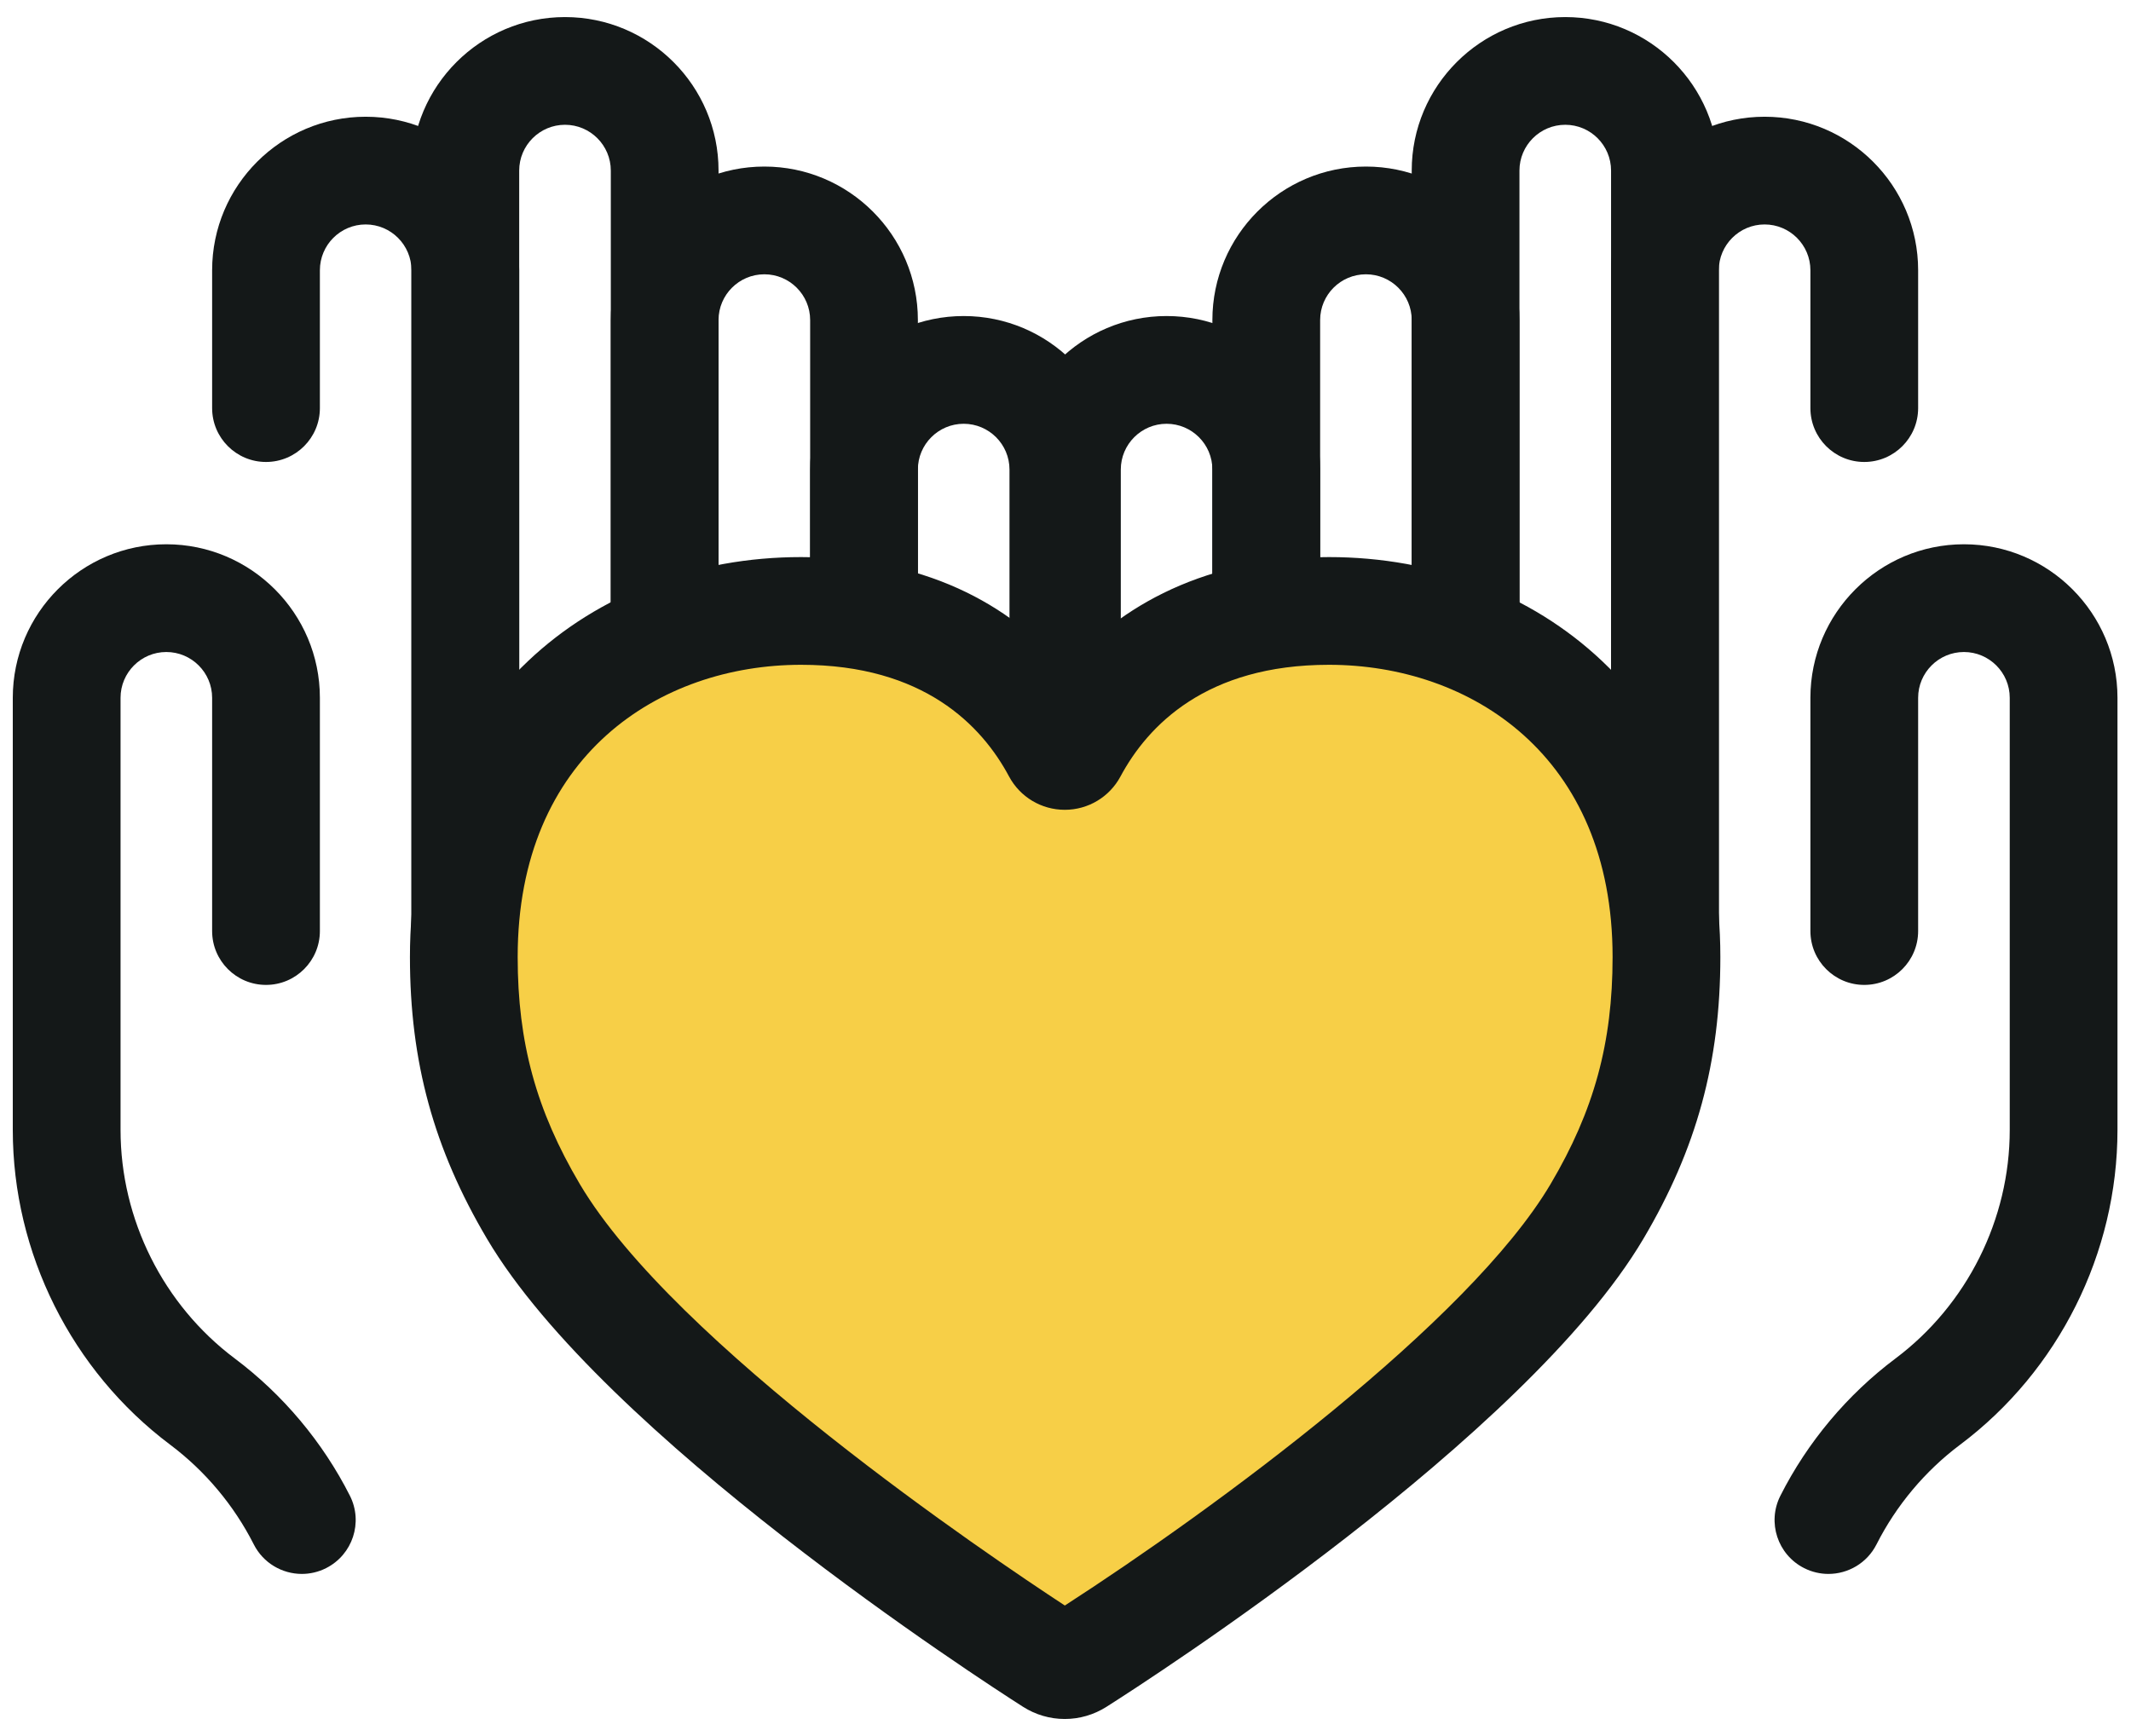 <svg xmlns="http://www.w3.org/2000/svg" width="81" height="66" viewBox="0 0 81 66" fill="none"><path d="M32.842 39.148C31.71 39.148 30.794 38.232 30.794 37.101V12.168C30.794 11.208 30.013 10.428 29.053 10.428C28.093 10.428 27.312 11.208 27.312 12.168V37.101C27.312 38.232 26.395 39.149 25.265 39.149C24.134 39.149 23.217 38.232 23.217 37.101V12.168C23.217 8.95 25.835 6.332 29.053 6.332C32.271 6.332 34.889 8.95 34.889 12.168V37.101C34.889 38.232 33.972 39.148 32.842 39.148Z" fill="#141818"></path><path d="M17.688 39.148C16.557 39.148 15.64 38.231 15.64 37.1V10.274C15.64 9.314 14.859 8.533 13.899 8.533C12.939 8.533 12.159 9.314 12.159 10.274V15.515C12.159 16.646 11.242 17.563 10.111 17.563C8.98 17.563 8.063 16.646 8.063 15.515V10.274C8.063 7.056 10.681 4.438 13.899 4.438C17.117 4.438 19.735 7.056 19.735 10.274V37.101C19.735 38.232 18.819 39.148 17.688 39.148Z" fill="#141818"></path><path d="M25.265 39.148C24.134 39.148 23.217 38.231 23.217 37.101V6.485C23.217 5.525 22.436 4.744 21.476 4.744C20.516 4.744 19.735 5.525 19.735 6.485V37.101C19.735 38.232 18.819 39.148 17.688 39.148C16.557 39.148 15.64 38.232 15.64 37.101V6.485C15.64 3.267 18.258 0.649 21.476 0.649C24.694 0.649 27.312 3.267 27.312 6.485V37.101C27.312 38.232 26.395 39.148 25.265 39.148Z" fill="#141818"></path><path d="M11.474 59.837C10.726 59.837 10.005 59.425 9.645 58.712C8.895 57.231 7.797 55.921 6.469 54.925C2.723 52.115 0.486 47.641 0.486 42.958V26.529C0.486 23.311 3.104 20.692 6.322 20.692C9.54 20.692 12.159 23.311 12.159 26.529V35.396C12.159 36.527 11.242 37.444 10.111 37.444C8.98 37.444 8.063 36.527 8.063 35.396V26.529C8.063 25.569 7.282 24.788 6.322 24.788C5.362 24.788 4.582 25.569 4.582 26.529V42.958C4.582 46.359 6.206 49.608 8.926 51.648C10.755 53.02 12.268 54.824 13.3 56.864C13.81 57.874 13.405 59.105 12.396 59.616C12.1 59.766 11.784 59.837 11.474 59.837Z" fill="#141818"></path><path d="M40.418 39.148C39.287 39.148 38.371 38.231 38.371 37.101V17.851C38.371 16.892 37.59 16.111 36.63 16.111C35.67 16.111 34.889 16.892 34.889 17.851V37.101C34.889 38.232 33.972 39.149 32.842 39.149C31.711 39.149 30.794 38.232 30.794 37.101V17.851C30.794 14.633 33.412 12.015 36.63 12.015C39.848 12.015 42.466 14.633 42.466 17.851V37.101C42.466 38.232 41.549 39.148 40.418 39.148Z" fill="#141818"></path><path d="M55.708 39.148C54.577 39.148 53.66 38.232 53.66 37.101V12.168C53.66 11.208 52.879 10.428 51.919 10.428C50.959 10.428 50.179 11.208 50.179 12.168V37.101C50.179 38.232 49.262 39.149 48.131 39.149C47 39.149 46.083 38.232 46.083 37.101V12.168C46.083 8.95 48.701 6.332 51.919 6.332C55.137 6.332 57.755 8.95 57.755 12.168V37.101C57.755 38.232 56.839 39.148 55.708 39.148Z" fill="#141818"></path><path d="M63.285 39.148C62.154 39.148 61.237 38.231 61.237 37.1V10.274C61.237 7.056 63.855 4.438 67.073 4.438C70.291 4.438 72.909 7.056 72.909 10.274V15.515C72.909 16.646 71.992 17.563 70.862 17.563C69.731 17.563 68.814 16.646 68.814 15.515V10.274C68.814 9.314 68.033 8.533 67.073 8.533C66.113 8.533 65.332 9.314 65.332 10.274V37.101C65.332 38.232 64.416 39.148 63.285 39.148Z" fill="#141818"></path><path d="M63.285 39.148C62.154 39.148 61.237 38.231 61.237 37.101V6.485C61.237 5.525 60.456 4.744 59.496 4.744C58.536 4.744 57.755 5.525 57.755 6.485V37.101C57.755 38.232 56.839 39.148 55.708 39.148C54.577 39.148 53.66 38.232 53.66 37.101V6.485C53.66 3.267 56.278 0.649 59.496 0.649C62.714 0.649 65.332 3.267 65.332 6.485V37.101C65.332 38.232 64.416 39.148 63.285 39.148Z" fill="#141818"></path><path d="M69.499 59.837C69.188 59.837 68.872 59.766 68.576 59.616C67.567 59.106 67.162 57.874 67.673 56.865C68.704 54.824 70.217 53.02 72.046 51.648C74.766 49.608 76.391 46.359 76.391 42.958V26.529C76.391 25.569 75.61 24.788 74.65 24.788C73.69 24.788 72.909 25.569 72.909 26.529V35.396C72.909 36.527 71.993 37.444 70.861 37.444C69.731 37.444 68.814 36.527 68.814 35.396V26.529C68.814 23.311 71.432 20.692 74.65 20.692C77.868 20.692 80.486 23.311 80.486 26.529V42.958C80.486 47.641 78.25 52.115 74.504 54.925C73.175 55.921 72.077 57.231 71.328 58.712C70.967 59.426 70.246 59.837 69.499 59.837Z" fill="#141818"></path><path d="M48.131 39.148C47 39.148 46.083 38.231 46.083 37.101V17.851C46.083 16.892 45.302 16.111 44.342 16.111C43.383 16.111 42.602 16.892 42.602 17.851V37.101C42.602 38.232 41.685 39.149 40.554 39.149C39.423 39.149 38.506 38.232 38.506 37.101V17.851C38.506 14.633 41.124 12.015 44.342 12.015C47.56 12.015 50.179 14.633 50.179 17.851V37.101C50.179 38.232 49.262 39.148 48.131 39.148Z" fill="#141818"></path><path d="M50.514 23.227C44.528 23.227 41.841 26.582 40.785 28.553C40.652 28.801 40.291 28.8 40.159 28.553C39.106 26.581 36.435 23.226 30.448 23.226C23.628 23.226 17.63 27.882 17.63 36.383C17.63 39.822 18.331 42.769 20.276 46.058C24.241 52.76 37.303 61.449 39.986 63.161C40.283 63.35 40.658 63.351 40.956 63.162C43.641 61.458 56.705 52.813 60.701 46.058C62.647 42.769 63.343 39.822 63.343 36.383C63.343 27.882 57.334 23.227 50.514 23.227Z" fill="#F7CF47"></path><path d="M40.472 65.352C39.909 65.352 39.36 65.191 38.885 64.888C37.265 63.854 22.936 54.576 18.514 47.101C16.486 43.674 15.582 40.368 15.582 36.383C15.582 31.802 17.135 27.911 20.074 25.13C22.765 22.582 26.45 21.179 30.448 21.179C35.601 21.179 38.695 23.329 40.485 25.421C42.227 23.425 45.338 21.179 50.514 21.179C54.513 21.179 58.199 22.582 60.893 25.129C63.836 27.911 65.391 31.803 65.391 36.383C65.391 40.374 64.488 43.679 62.463 47.101C58.009 54.631 43.673 63.864 42.053 64.892C41.579 65.192 41.032 65.352 40.472 65.352ZM30.448 25.274C25.087 25.274 19.677 28.709 19.677 36.383C19.677 39.636 20.384 42.218 22.039 45.016C25.628 51.083 37.586 59.146 40.475 61.038C46.158 57.368 55.831 50.268 58.938 45.016C60.59 42.224 61.295 39.642 61.295 36.383C61.295 28.709 55.88 25.274 50.514 25.274C45.846 25.274 43.628 27.584 42.589 29.521C42.171 30.302 41.359 30.787 40.472 30.787C39.583 30.787 38.771 30.3 38.353 29.517C37.319 27.582 35.108 25.274 30.448 25.274Z" fill="#141818"></path></svg>
